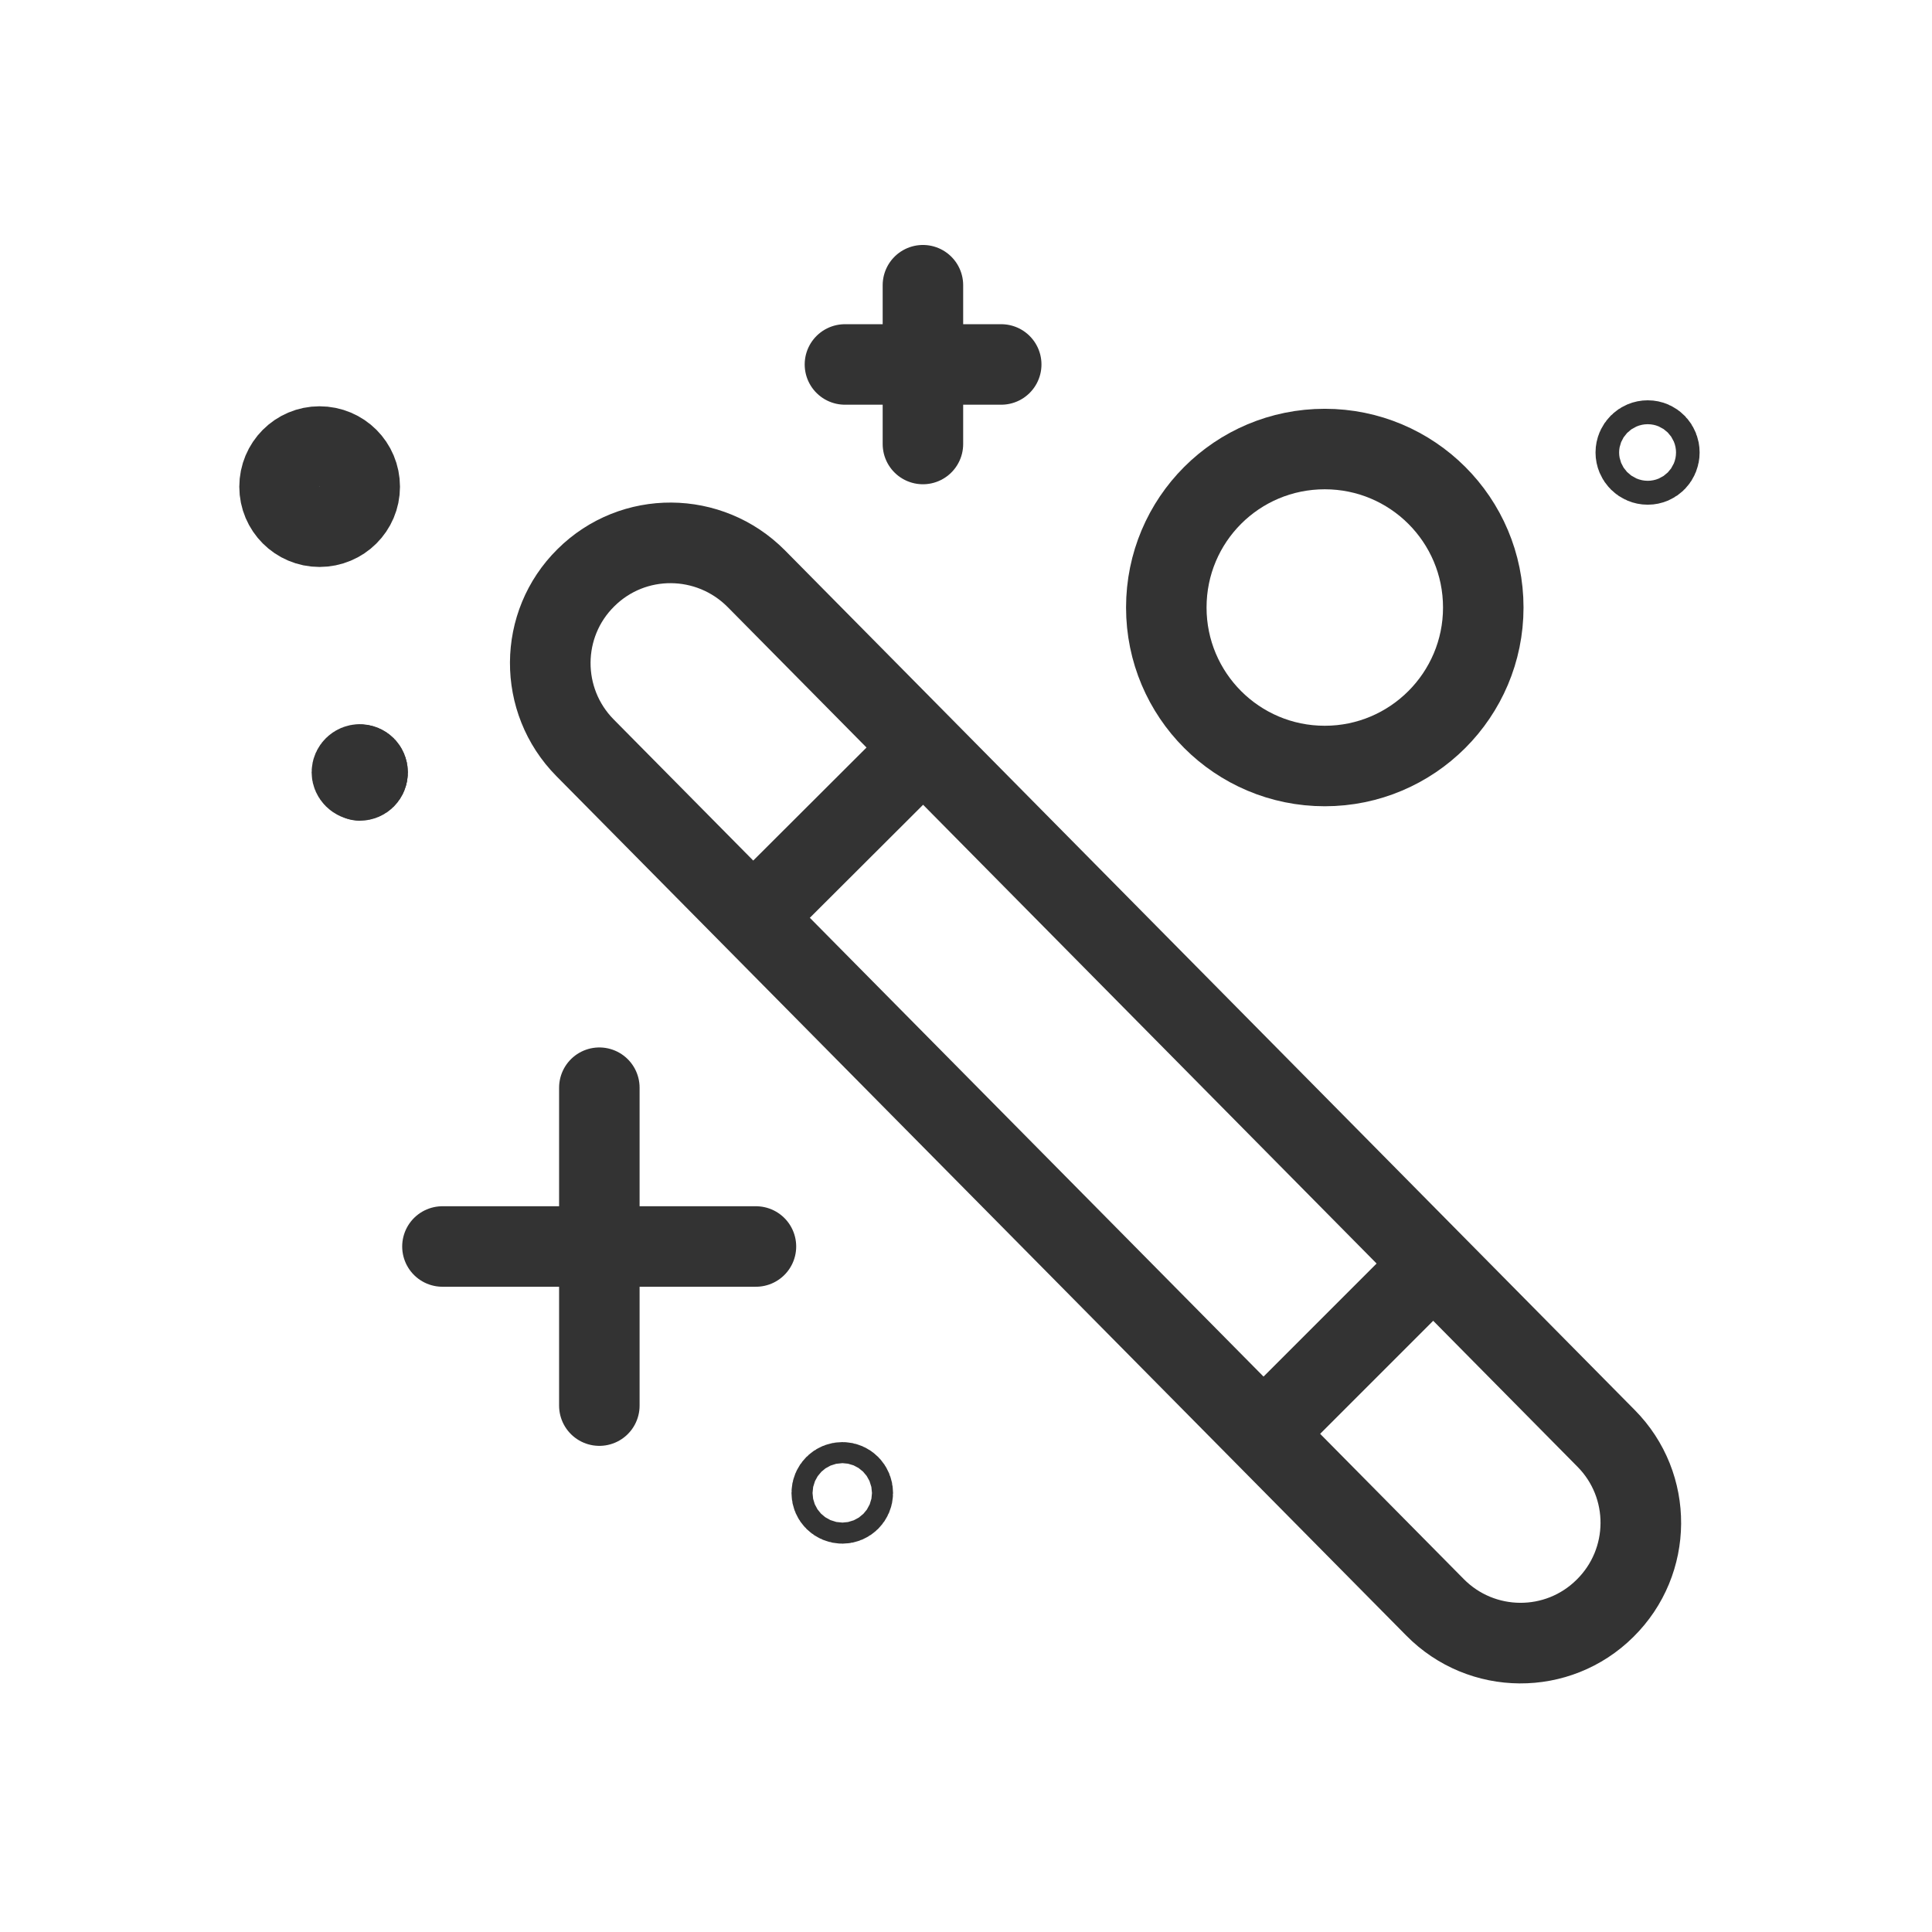 <svg height="24" viewBox="0 0 24 24" width="24" xmlns="http://www.w3.org/2000/svg"><g fill="none" stroke="#333" stroke-linecap="round" stroke-linejoin="round" stroke-width="8"><path d="m91.719 28.344v15.781" transform="scale(.125)"/><path d="m83.969 36.219h15.531" transform="scale(.125)"/><path d="m59.562 108.094v31.594" transform="scale(.125)"/><path d="m43.969 123.875h31.156" transform="scale(.125)"/><path d="m90.812 75.25-15.188 15.156" transform="scale(.125)"/><path d="m141.781 126.25-15.156 15.156" transform="scale(.125)"/><path d="m108.666 36.674c6.607-.015 11.94 5.347 11.955 11.954l-.015 119.967c.015 6.607-5.347 11.94-11.932 11.933-6.607.015-11.94-5.347-11.933-11.932l-.007-119.989c.007-6.585 5.347-11.94 11.932-11.933zm0 0" transform="matrix(.089 -.088 .088 .089 -5.62 13.475)"/><g transform="scale(.125)"><path d="m147.406 60.375c0 8.688-7.062 15.75-15.75 15.75-8.719 0-15.75-7.062-15.75-15.75 0-8.719 7.031-15.75 15.75-15.75 8.688 0 15.75 7.031 15.75 15.75zm0 0"/><path d="m84.75 148.375c0 .562-.469 1.031-1.031 1.031-.594 0-1.062-.469-1.062-1.031 0-.594.469-1.062 1.062-1.062.562 0 1.031.469 1.031 1.062zm0 0"/><path d="m84.312 148.375c0 .312-.25.594-.594.594s-.625-.281-.625-.594c0-.344.281-.625.625-.625s.594.281.594.625zm0 0"/><path d="m83.906 148.375c0 .094-.094.188-.188.188-.125 0-.188-.094-.188-.188 0-.125.062-.219.188-.219.094 0 .188.094.188.219zm0 0"/><path d="m164.219 44.969c0 .281-.219.5-.469.5-.281 0-.5-.219-.5-.5s.219-.5.5-.5c.25 0 .469.219.469.5zm0 0"/><path d="m163.844 44.969c0 .062-.062.094-.094.094-.062 0-.094-.031-.094-.094s.031-.094.094-.094c.031 0 .094.031.094.094zm0 0"/><path d="m164.906 44.969c0 .656-.5 1.188-1.156 1.188s-1.188-.531-1.188-1.188.531-1.188 1.188-1.188 1.156.531 1.156 1.188zm0 0"/><path d="m36.25 76.75c0 .25-.219.469-.5.469-.25 0-.469-.219-.469-.469 0-.281.219-.5.469-.5.281 0 .5.219.5.5zm0 0"/><path d="m35.75 76.25c.281 0 .5.219.5.5s-.219.5-.5.5"/><path d="m36.531 76.75c0 .406-.344.781-.781.781-.406 0-.781-.375-.781-.781 0-.438.375-.781.781-.781.438 0 .781.344.781.781zm0 0"/><path d="m35.75 76c.438 0 .781.344.781.781s-.344.781-.781.781"/><path d="m35.75 48.375c0 2.188-1.781 3.969-4 3.969-2.188 0-3.969-1.781-3.969-3.969 0-2.219 1.781-4 3.969-4 2.219 0 4 1.781 4 4zm0 0"/><path d="m32.562 48.375c0 .438-.344.781-.812.781-.438 0-.812-.344-.812-.781 0-.469.375-.812.812-.812.469 0 .812.344.812.812zm0 0"/></g></g></svg>